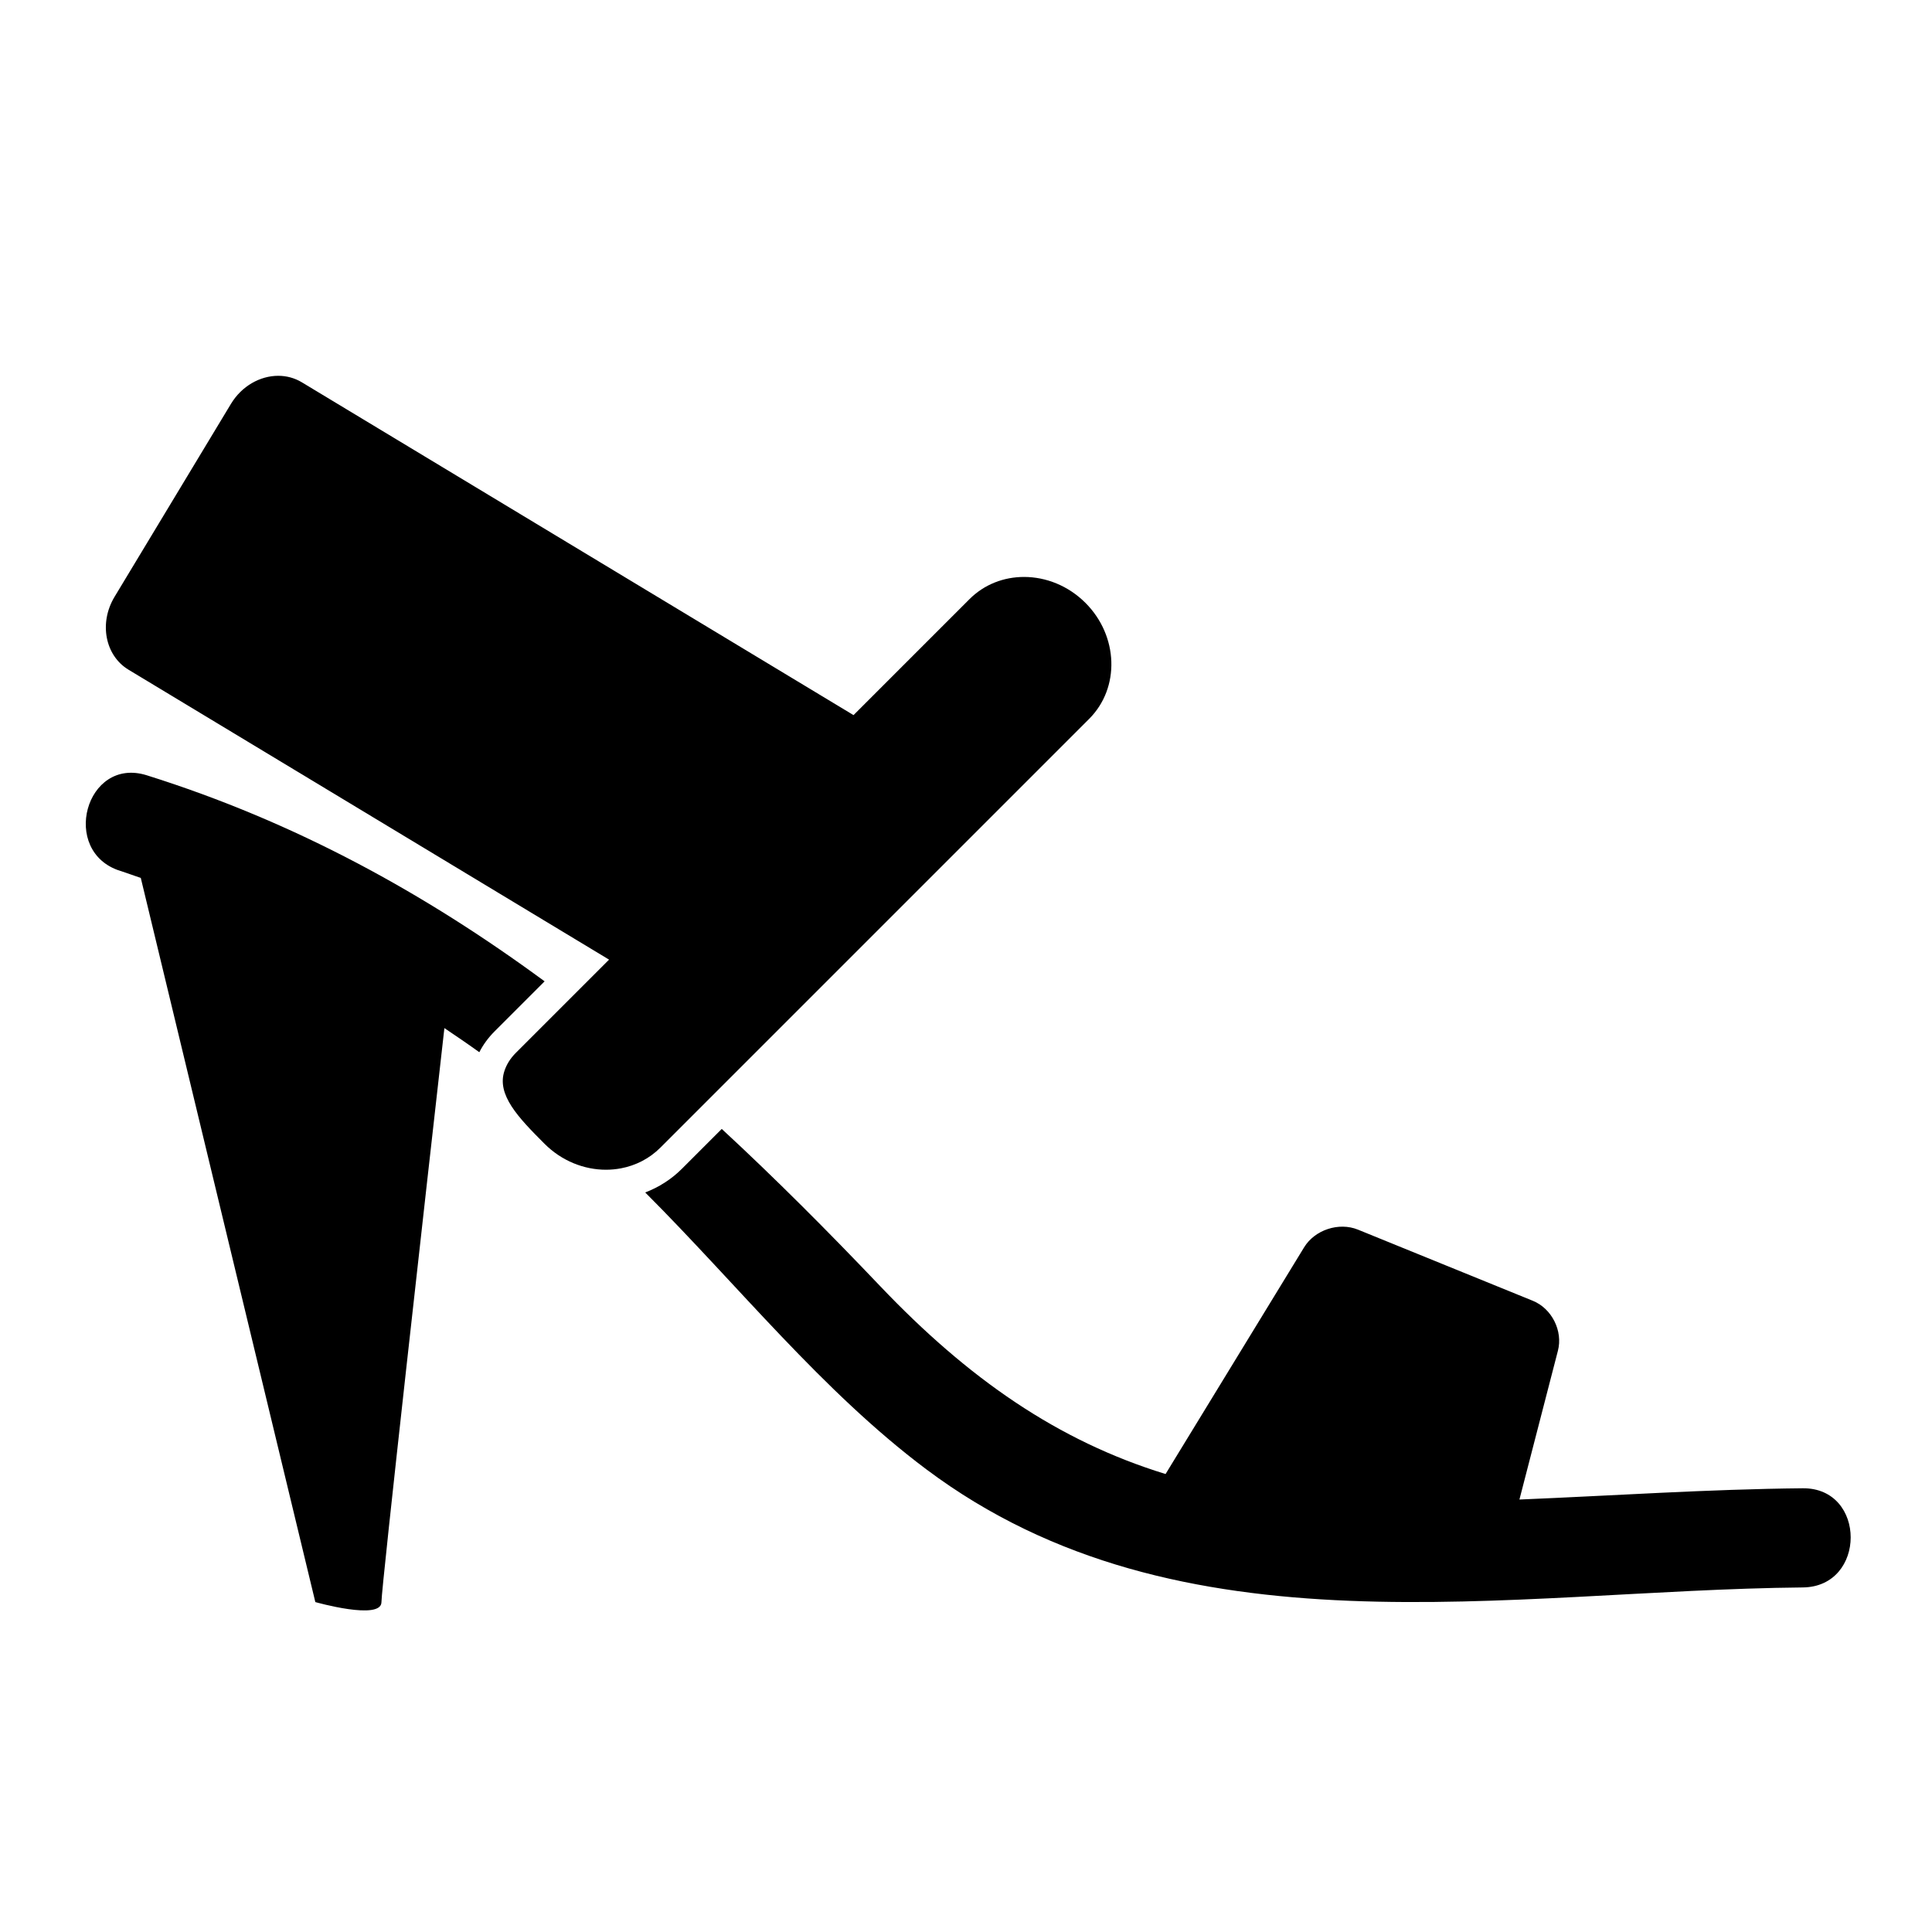 <?xml version="1.0" encoding="iso-8859-1"?>
<!-- Generator: Adobe Illustrator 17.0.0, SVG Export Plug-In . SVG Version: 6.00 Build 0)  -->
<!DOCTYPE svg PUBLIC "-//W3C//DTD SVG 1.1//EN" "http://www.w3.org/Graphics/SVG/1.1/DTD/svg11.dtd">
<svg version="1.1" id="Capa_1" xmlns="http://www.w3.org/2000/svg" xmlns:xlink="http://www.w3.org/1999/xlink" x="0px" y="0px"
	 width="64px" height="64px" viewBox="0 0 64 64" style="enable-background:new 0 0 64 64;" xml:space="preserve">
<g>
	<path d="M3.988,28.851c0.229,0.072,0.45,0.157,0.676,0.232l5.782,23.988c0,0,2.19,0.621,2.19,0c0-0.497,1.49-13.746,2.085-19.014
		c0.388,0.261,0.776,0.525,1.157,0.799c0.123-0.241,0.289-0.474,0.508-0.693l1.655-1.655c-3.947-2.905-8.25-5.279-13.18-6.826
		C2.834,25.047,1.974,28.219,3.988,28.851z"/>
	<path d="M4.257,22.185l15.919,9.604l-1.331,1.331l-1.751,1.751c-0.205,0.205-0.317,0.405-0.383,0.602
		c-0.266,0.79,0.452,1.541,1.328,2.417c0.57,0.57,1.311,0.859,2.034,0.859c0.167,0,0.333-0.016,0.495-0.046
		c0.486-0.092,0.943-0.32,1.311-0.689l1.289-1.289l12.913-12.913c1.026-1.026,0.971-2.746-0.124-3.841
		c-0.57-0.57-1.311-0.859-2.034-0.859c-0.665,0-1.315,0.243-1.807,0.735l-3.842,3.842L10,12.665
		c-0.242-0.146-0.511-0.216-0.783-0.216c-0.599,0-1.209,0.337-1.568,0.932l-3.855,6.39C3.273,20.636,3.48,21.716,4.257,22.185z"/>
	<path d="M50.776,43.09l-5.793-2.357c-0.63-0.256-1.429,0.006-1.783,0.587l-4.589,7.509c-3.573-1.097-6.542-3.164-9.457-6.227
		c-1.717-1.804-3.455-3.549-5.245-5.205l-1.323,1.323c-0.348,0.348-0.761,0.608-1.212,0.782c3.086,3.086,5.863,6.586,9.31,9.17
		c8.414,6.307,19.275,4.006,29.034,3.914c2.117-0.02,2.119-3.305,0-3.285c-3.132,0.03-6.257,0.244-9.385,0.373l1.275-4.929
		C51.779,44.088,51.406,43.346,50.776,43.09z"/>
</g>
</svg>
